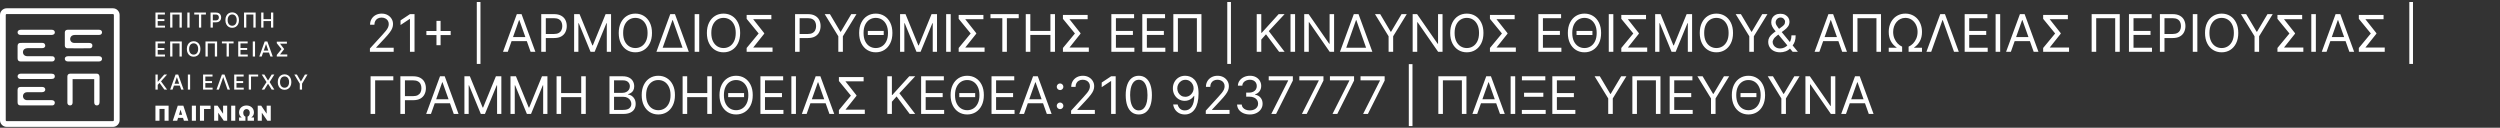 <svg width="724" height="37" viewBox="0 0 724 37" fill="none" xmlns="http://www.w3.org/2000/svg"><rect x="0" y="0" width="724" height="37" fill="#333333" stroke="none"/><path d="M107.129 15V14.041L110.73 10.1C111.153 9.638 111.501 9.237 111.774 8.896C112.048 8.551 112.25 8.228 112.381 7.926C112.516 7.621 112.584 7.301 112.584 6.968C112.584 6.584 112.491 6.252 112.307 5.971C112.126 5.691 111.877 5.474 111.561 5.322C111.245 5.169 110.89 5.093 110.496 5.093C110.077 5.093 109.711 5.18 109.398 5.354C109.089 5.524 108.85 5.764 108.679 6.073C108.512 6.382 108.429 6.744 108.429 7.159H107.172C107.172 6.52 107.319 5.959 107.614 5.476C107.909 4.993 108.31 4.617 108.818 4.347C109.329 4.077 109.903 3.942 110.538 3.942C111.178 3.942 111.744 4.077 112.238 4.347C112.731 4.617 113.118 4.981 113.399 5.439C113.679 5.897 113.82 6.406 113.82 6.968C113.82 7.369 113.747 7.761 113.601 8.145C113.459 8.525 113.211 8.949 112.855 9.418C112.504 9.883 112.016 10.451 111.391 11.122L108.94 13.743V13.828H114.011V15H107.129ZM120.047 4.091V15H118.725V5.476H118.662L115.998 7.245V5.902L118.725 4.091H120.047ZM126.401 13.083V6.051H127.594V13.083H126.401ZM123.482 10.164V8.97H130.513V10.164H123.482ZM139.144 0.576V18.516H138.079V0.576H139.144ZM147.056 15H145.671L149.676 4.091H151.04L155.046 15H153.661L150.401 5.817H150.316L147.056 15ZM147.567 10.739H153.149V11.911H147.567V10.739ZM156.745 15V4.091H160.431C161.287 4.091 161.986 4.246 162.53 4.555C163.077 4.86 163.481 5.274 163.744 5.796C164.007 6.318 164.138 6.9 164.138 7.543C164.138 8.186 164.007 8.77 163.744 9.295C163.485 9.821 163.084 10.24 162.54 10.552C161.997 10.861 161.301 11.016 160.452 11.016H157.81V9.844H160.41C160.996 9.844 161.466 9.743 161.821 9.54C162.176 9.338 162.434 9.065 162.594 8.72C162.757 8.372 162.839 7.98 162.839 7.543C162.839 7.106 162.757 6.715 162.594 6.371C162.434 6.027 162.175 5.757 161.816 5.561C161.457 5.362 160.981 5.263 160.388 5.263H158.066V15H156.745ZM166.266 4.091H167.843L171.55 13.147H171.678L175.386 4.091H176.962V15H175.727V6.712H175.62L172.211 15H171.018L167.609 6.712H167.502V15H166.266V4.091ZM188.816 9.546C188.816 10.696 188.608 11.691 188.192 12.529C187.777 13.367 187.207 14.013 186.483 14.468C185.758 14.922 184.931 15.149 184 15.149C183.07 15.149 182.242 14.922 181.518 14.468C180.794 14.013 180.224 13.367 179.808 12.529C179.393 11.691 179.185 10.696 179.185 9.546C179.185 8.395 179.393 7.401 179.808 6.563C180.224 5.725 180.794 5.078 181.518 4.624C182.242 4.169 183.07 3.942 184 3.942C184.931 3.942 185.758 4.169 186.483 4.624C187.207 5.078 187.777 5.725 188.192 6.563C188.608 7.401 188.816 8.395 188.816 9.546ZM187.537 9.546C187.537 8.601 187.379 7.804 187.063 7.154C186.751 6.504 186.326 6.012 185.79 5.679C185.257 5.345 184.661 5.178 184 5.178C183.34 5.178 182.741 5.345 182.205 5.679C181.672 6.012 181.248 6.504 180.932 7.154C180.62 7.804 180.463 8.601 180.463 9.546C180.463 10.49 180.62 11.287 180.932 11.937C181.248 12.587 181.672 13.079 182.205 13.413C182.741 13.747 183.34 13.914 184 13.914C184.661 13.914 185.257 13.747 185.79 13.413C186.326 13.079 186.751 12.587 187.063 11.937C187.379 11.287 187.537 10.49 187.537 9.546ZM190.099 15L194.105 4.091H195.469L199.474 15H190.099ZM191.91 13.828H197.663L194.829 5.817H194.744L191.91 13.828ZM202.495 4.091V15H201.174V4.091H202.495ZM214.348 9.546C214.348 10.696 214.14 11.691 213.725 12.529C213.309 13.367 212.739 14.013 212.015 14.468C211.29 14.922 210.463 15.149 209.532 15.149C208.602 15.149 207.775 14.922 207.05 14.468C206.326 14.013 205.756 13.367 205.34 12.529C204.925 11.691 204.717 10.696 204.717 9.546C204.717 8.395 204.925 7.401 205.34 6.563C205.756 5.725 206.326 5.078 207.05 4.624C207.775 4.169 208.602 3.942 209.532 3.942C210.463 3.942 211.29 4.169 212.015 4.624C212.739 5.078 213.309 5.725 213.725 6.563C214.14 7.401 214.348 8.395 214.348 9.546ZM213.069 9.546C213.069 8.601 212.911 7.804 212.595 7.154C212.283 6.504 211.858 6.012 211.322 5.679C210.79 5.345 210.193 5.178 209.532 5.178C208.872 5.178 208.274 5.345 207.737 5.679C207.205 6.012 206.78 6.504 206.464 7.154C206.152 7.804 205.996 8.601 205.996 9.546C205.996 10.49 206.152 11.287 206.464 11.937C206.78 12.587 207.205 13.079 207.737 13.413C208.274 13.747 208.872 13.914 209.532 13.914C210.193 13.914 210.79 13.747 211.322 13.413C211.858 13.079 212.283 12.587 212.595 11.937C212.911 11.287 213.069 10.49 213.069 9.546ZM223.728 13.764V15H216.825V13.764H223.728ZM223.387 4.326V5.561H216.569V4.326H223.387ZM221.32 9.61V9.759L217.144 15H216.228V13.892L219.701 9.695L216.228 5.455V4.326H217.144L221.32 9.61ZM230.251 15V4.091H233.937C234.793 4.091 235.492 4.246 236.036 4.555C236.582 4.86 236.987 5.274 237.25 5.796C237.513 6.318 237.644 6.9 237.644 7.543C237.644 8.186 237.513 8.77 237.25 9.295C236.991 9.821 236.589 10.24 236.046 10.552C235.503 10.861 234.807 11.016 233.958 11.016H231.316V9.844H233.915C234.501 9.844 234.972 9.743 235.327 9.54C235.682 9.338 235.94 9.065 236.099 8.72C236.263 8.372 236.344 7.98 236.344 7.543C236.344 7.106 236.263 6.715 236.099 6.371C235.94 6.027 235.68 5.757 235.322 5.561C234.963 5.362 234.487 5.263 233.894 5.263H231.572V15H230.251ZM238.835 4.091H240.347L243.373 9.183H243.501L246.526 4.091H248.039L244.097 10.505V15H242.776V10.505L238.835 4.091ZM255.925 8.96V10.132H251.323V8.96H255.925ZM258.44 9.546C258.44 10.696 258.232 11.691 257.816 12.529C257.401 13.367 256.831 14.013 256.107 14.468C255.382 14.922 254.555 15.149 253.624 15.149C252.694 15.149 251.866 14.922 251.142 14.468C250.418 14.013 249.848 13.367 249.432 12.529C249.017 11.691 248.809 10.696 248.809 9.546C248.809 8.395 249.017 7.401 249.432 6.563C249.848 5.725 250.418 5.078 251.142 4.624C251.866 4.169 252.694 3.942 253.624 3.942C254.555 3.942 255.382 4.169 256.107 4.624C256.831 5.078 257.401 5.725 257.816 6.563C258.232 7.401 258.44 8.395 258.44 9.546ZM257.161 9.546C257.161 8.601 257.003 7.804 256.687 7.154C256.375 6.504 255.95 6.012 255.414 5.679C254.881 5.345 254.285 5.178 253.624 5.178C252.964 5.178 252.365 5.345 251.829 5.679C251.297 6.012 250.872 6.504 250.556 7.154C250.244 7.804 250.087 8.601 250.087 9.546C250.087 10.49 250.244 11.287 250.556 11.937C250.872 12.587 251.297 13.079 251.829 13.413C252.365 13.747 252.964 13.914 253.624 13.914C254.285 13.914 254.881 13.747 255.414 13.413C255.95 13.079 256.375 12.587 256.687 11.937C257.003 11.287 257.161 10.49 257.161 9.546ZM260.661 4.091H262.238L265.945 13.147H266.073L269.78 4.091H271.357V15H270.121V6.712H270.015L266.605 15H265.412L262.003 6.712H261.897V15H260.661V4.091ZM275.327 4.091V15H274.006V4.091H275.327ZM285.134 13.764V15H278.231V13.764H285.134ZM284.794 4.326V5.561H277.975V4.326H284.794ZM282.727 9.61V9.759L278.551 15H277.634V13.892L281.107 9.695L277.634 5.455V4.326H278.551L282.727 9.61ZM286.842 5.263V4.091H295.023V5.263H291.593V15H290.272V5.263H286.842ZM297.062 15V4.091H298.383V8.949H304.2V4.091H305.521V15H304.2V10.121H298.383V15H297.062ZM315.325 13.764V15H308.421V13.764H315.325ZM314.984 4.326V5.561H308.166V4.326H314.984ZM312.917 9.61V9.759L308.741 15H307.825V13.892L311.298 9.695L307.825 5.455V4.326H308.741L312.917 9.61ZM321.847 15V4.091H328.431V5.263H323.168V8.949H328.09V10.121H323.168V13.828H328.516V15H321.847ZM330.812 15V4.091H337.396V5.263H332.133V8.949H337.055V10.121H332.133V13.828H337.481V15H330.812ZM347.938 4.091V15H346.617V5.263H341.119V15H339.798V4.091H347.938ZM356.483 0.576V18.516H355.418V0.576H356.483ZM363.947 15V4.091H365.268V9.503H365.396L370.296 4.091H372.022L367.441 9.013L372.022 15H370.424L366.632 9.929L365.268 11.463V15H363.947ZM375.053 4.091V15H373.732V4.091H375.053ZM386.352 4.091V15H385.074L379.129 6.435H379.023V15H377.702V4.091H378.98L384.946 12.678H385.053V4.091H386.352ZM388.058 15L392.064 4.091H393.428L397.433 15H388.058ZM389.869 13.828H395.622L392.788 5.817H392.703L389.869 13.828ZM398.195 4.091H399.708L402.733 9.183H402.861L405.887 4.091H407.4L403.458 10.505V15H402.137V10.505L398.195 4.091ZM417.759 4.091V15H416.48L410.536 6.435H410.429V15H409.108V4.091H410.387L416.352 12.678H416.459V4.091H417.759ZM429.607 9.546C429.607 10.696 429.399 11.691 428.983 12.529C428.568 13.367 427.998 14.013 427.274 14.468C426.549 14.922 425.722 15.149 424.791 15.149C423.861 15.149 423.033 14.922 422.309 14.468C421.585 14.013 421.015 13.367 420.599 12.529C420.184 11.691 419.976 10.696 419.976 9.546C419.976 8.395 420.184 7.401 420.599 6.563C421.015 5.725 421.585 5.078 422.309 4.624C423.033 4.169 423.861 3.942 424.791 3.942C425.722 3.942 426.549 4.169 427.274 4.624C427.998 5.078 428.568 5.725 428.983 6.563C429.399 7.401 429.607 8.395 429.607 9.546ZM428.328 9.546C428.328 8.601 428.17 7.804 427.854 7.154C427.542 6.504 427.117 6.012 426.581 5.679C426.048 5.345 425.452 5.178 424.791 5.178C424.131 5.178 423.532 5.345 422.996 5.679C422.464 6.012 422.039 6.504 421.723 7.154C421.411 7.804 421.254 8.601 421.254 9.546C421.254 10.49 421.411 11.287 421.723 11.937C422.039 12.587 422.464 13.079 422.996 13.413C423.532 13.747 424.131 13.914 424.791 13.914C425.452 13.914 426.048 13.747 426.581 13.413C427.117 13.079 427.542 12.587 427.854 11.937C428.17 11.287 428.328 10.49 428.328 9.546ZM438.987 13.764V15H432.084V13.764H438.987ZM438.646 4.326V5.561H431.828V4.326H438.646ZM436.579 9.61V9.759L432.403 15H431.487V13.892L434.96 9.695L431.487 5.455V4.326H432.403L436.579 9.61ZM445.509 15V4.091H452.093V5.263H446.831V8.949H451.752V10.121H446.831V13.828H452.179V15H445.509ZM461.165 8.96V10.132H456.562V8.96H461.165ZM463.679 9.546C463.679 10.696 463.471 11.691 463.056 12.529C462.64 13.367 462.07 14.013 461.346 14.468C460.621 14.922 459.794 15.149 458.864 15.149C457.933 15.149 457.106 14.922 456.381 14.468C455.657 14.013 455.087 13.367 454.671 12.529C454.256 11.691 454.048 10.696 454.048 9.546C454.048 8.395 454.256 7.401 454.671 6.563C455.087 5.725 455.657 5.078 456.381 4.624C457.106 4.169 457.933 3.942 458.864 3.942C459.794 3.942 460.621 4.169 461.346 4.624C462.07 5.078 462.64 5.725 463.056 6.563C463.471 7.401 463.679 8.395 463.679 9.546ZM462.4 9.546C462.4 8.601 462.242 7.804 461.926 7.154C461.614 6.504 461.19 6.012 460.653 5.679C460.121 5.345 459.524 5.178 458.864 5.178C458.203 5.178 457.605 5.345 457.068 5.679C456.536 6.012 456.111 6.504 455.795 7.154C455.483 7.804 455.327 8.601 455.327 9.546C455.327 10.49 455.483 11.287 455.795 11.937C456.111 12.587 456.536 13.079 457.068 13.413C457.605 13.747 458.203 13.914 458.864 13.914C459.524 13.914 460.121 13.747 460.653 13.413C461.19 13.079 461.614 12.587 461.926 11.937C462.242 11.287 462.4 10.49 462.4 9.546ZM467.221 4.091V15H465.9V4.091H467.221ZM477.029 13.764V15H470.126V13.764H477.029ZM476.688 4.326V5.561H469.87V4.326H476.688ZM474.621 9.61V9.759L470.445 15H469.529V13.892L473.002 9.695L469.529 5.455V4.326H470.445L474.621 9.61ZM479.333 4.091H480.909L484.617 13.147H484.745L488.452 4.091H490.029V15H488.793V6.712H488.686L485.277 15H484.084L480.675 6.712H480.569V15H479.333V4.091ZM501.882 9.546C501.882 10.696 501.674 11.691 501.259 12.529C500.843 13.367 500.273 14.013 499.549 14.468C498.824 14.922 497.997 15.149 497.067 15.149C496.136 15.149 495.309 14.922 494.584 14.468C493.86 14.013 493.29 13.367 492.875 12.529C492.459 11.691 492.251 10.696 492.251 9.546C492.251 8.395 492.459 7.401 492.875 6.563C493.29 5.725 493.86 5.078 494.584 4.624C495.309 4.169 496.136 3.942 497.067 3.942C497.997 3.942 498.824 4.169 499.549 4.624C500.273 5.078 500.843 5.725 501.259 6.563C501.674 7.401 501.882 8.395 501.882 9.546ZM500.604 9.546C500.604 8.601 500.446 7.804 500.13 7.154C499.817 6.504 499.393 6.012 498.856 5.679C498.324 5.345 497.727 5.178 497.067 5.178C496.406 5.178 495.808 5.345 495.272 5.679C494.739 6.012 494.315 6.504 493.998 7.154C493.686 7.804 493.53 8.601 493.53 9.546C493.53 10.49 493.686 11.287 493.998 11.937C494.315 12.587 494.739 13.079 495.272 13.413C495.808 13.747 496.406 13.914 497.067 13.914C497.727 13.914 498.324 13.747 498.856 13.413C499.393 13.079 499.817 12.587 500.13 11.937C500.446 11.287 500.604 10.49 500.604 9.546ZM502.653 4.091H504.166L507.191 9.183H507.319L510.345 4.091H511.858L507.916 10.505V15H506.595V10.505L502.653 4.091ZM515.548 15.149C514.83 15.149 514.212 15.018 513.694 14.755C513.176 14.492 512.776 14.132 512.495 13.674C512.215 13.216 512.075 12.692 512.075 12.102C512.075 11.648 512.171 11.245 512.362 10.893C512.558 10.538 512.826 10.21 513.167 9.908C513.511 9.603 513.907 9.297 514.354 8.992L515.931 7.82C516.24 7.617 516.487 7.401 516.672 7.17C516.86 6.939 516.954 6.637 516.954 6.264C516.954 5.987 516.831 5.719 516.586 5.46C516.345 5.201 516.027 5.071 515.633 5.071C515.356 5.071 515.111 5.142 514.898 5.284C514.688 5.423 514.523 5.6 514.402 5.817C514.285 6.03 514.227 6.25 514.227 6.478C514.227 6.733 514.296 6.992 514.434 7.255C514.576 7.514 514.756 7.781 514.972 8.054C515.193 8.324 515.42 8.601 515.654 8.885L520.661 15H519.149L515.015 10.014C514.631 9.553 514.283 9.134 513.971 8.757C513.658 8.381 513.41 8.01 513.225 7.644C513.041 7.278 512.948 6.882 512.948 6.456C512.948 5.966 513.057 5.536 513.273 5.167C513.493 4.794 513.801 4.505 514.195 4.299C514.592 4.089 515.058 3.985 515.59 3.985C516.137 3.985 516.608 4.091 517.002 4.304C517.396 4.514 517.7 4.793 517.913 5.141C518.126 5.485 518.232 5.86 518.232 6.264C518.232 6.786 518.103 7.239 517.843 7.623C517.584 8.006 517.231 8.363 516.783 8.693L514.61 10.313C514.12 10.675 513.788 11.027 513.614 11.367C513.44 11.708 513.353 11.953 513.353 12.102C513.353 12.443 513.442 12.761 513.619 13.056C513.797 13.351 514.047 13.589 514.37 13.77C514.694 13.951 515.072 14.041 515.505 14.041C515.917 14.041 516.318 13.954 516.709 13.78C517.1 13.603 517.453 13.347 517.769 13.013C518.089 12.68 518.341 12.278 518.525 11.809C518.714 11.341 518.808 10.813 518.808 10.227H520.022C520.022 10.952 519.939 11.543 519.772 12.001C519.605 12.459 519.417 12.818 519.207 13.077C518.998 13.336 518.829 13.53 518.701 13.658C518.658 13.711 518.619 13.764 518.584 13.818C518.548 13.871 518.509 13.924 518.467 13.977C518.115 14.372 517.671 14.666 517.135 14.862C516.599 15.053 516.07 15.149 515.548 15.149ZM526.89 15H525.505L529.51 4.091H530.874L534.88 15H533.495L530.235 5.817H530.15L526.89 15ZM527.401 10.739H532.983V11.911H527.401V10.739ZM544.739 4.091V15H543.418V5.263H537.921V15H536.6V4.091H544.739ZM546.978 15V13.828H549.258V13.743C548.555 13.285 547.999 12.68 547.59 11.927C547.182 11.174 546.978 10.281 546.978 9.247C546.978 8.47 547.095 7.758 547.329 7.111C547.567 6.462 547.901 5.9 548.331 5.428C548.761 4.956 549.268 4.59 549.854 4.331C550.444 4.072 551.09 3.942 551.793 3.942C552.496 3.942 553.141 4.072 553.727 4.331C554.316 4.59 554.826 4.956 555.256 5.428C555.685 5.9 556.017 6.462 556.252 7.111C556.49 7.758 556.609 8.47 556.609 9.247C556.609 10.281 556.404 11.174 555.996 11.927C555.588 12.68 555.032 13.285 554.329 13.743V13.828H556.609V15H552.731V13.509C553.199 13.31 553.631 13.006 554.025 12.598C554.419 12.186 554.735 11.696 554.973 11.128C555.211 10.556 555.33 9.929 555.33 9.247C555.33 8.487 555.179 7.8 554.877 7.186C554.576 6.572 554.158 6.083 553.626 5.721C553.093 5.359 552.482 5.178 551.793 5.178C551.278 5.178 550.804 5.283 550.371 5.492C549.938 5.698 549.563 5.987 549.247 6.36C548.935 6.73 548.691 7.161 548.517 7.655C548.343 8.145 548.256 8.676 548.256 9.247C548.256 9.929 548.375 10.556 548.613 11.128C548.851 11.696 549.167 12.186 549.561 12.598C549.956 13.006 550.387 13.31 550.856 13.509V15H546.978ZM559.277 15H557.892L561.898 4.091H563.262L567.267 15H565.882L562.622 5.817H562.537L559.277 15ZM568.967 15V4.091H575.55V5.263H570.288V8.949H575.209V10.121H570.288V13.828H575.636V15H568.967ZM579.252 4.091V15H577.931V4.091H579.252ZM582.349 15H580.964L584.969 4.091H586.333L590.339 15H588.954L585.694 5.817H585.608L582.349 15ZM582.86 10.739H588.442V11.911H582.86V10.739ZM599.197 13.764V15H592.294V13.764H599.197ZM598.856 4.326V5.561H592.038V4.326H598.856ZM596.789 9.61V9.759L592.613 15H591.697V13.892L595.17 9.695L591.697 5.455V4.326H592.613L596.789 9.61ZM613.88 4.091V15H612.559V5.263H607.062V15H605.741V4.091H613.88ZM616.545 15V4.091H623.128V5.263H617.866V8.949H622.788V10.121H617.866V13.828H623.214V15H616.545ZM625.509 15V4.091H629.196C630.051 4.091 630.751 4.246 631.294 4.555C631.841 4.86 632.246 5.274 632.509 5.796C632.772 6.318 632.903 6.9 632.903 7.543C632.903 8.186 632.772 8.77 632.509 9.295C632.25 9.821 631.848 10.24 631.305 10.552C630.762 10.861 630.066 11.016 629.217 11.016H626.575V9.844H629.174C629.76 9.844 630.231 9.743 630.586 9.54C630.941 9.338 631.198 9.065 631.358 8.72C631.522 8.372 631.603 7.98 631.603 7.543C631.603 7.106 631.522 6.715 631.358 6.371C631.198 6.027 630.939 5.757 630.581 5.561C630.222 5.362 629.746 5.263 629.153 5.263H626.831V15H625.509ZM636.352 4.091V15H635.031V4.091H636.352ZM648.205 9.546C648.205 10.696 647.998 11.691 647.582 12.529C647.167 13.367 646.597 14.013 645.872 14.468C645.148 14.922 644.32 15.149 643.39 15.149C642.46 15.149 641.632 14.922 640.908 14.468C640.183 14.013 639.613 13.367 639.198 12.529C638.782 11.691 638.575 10.696 638.575 9.546C638.575 8.395 638.782 7.401 639.198 6.563C639.613 5.725 640.183 5.078 640.908 4.624C641.632 4.169 642.46 3.942 643.39 3.942C644.32 3.942 645.148 4.169 645.872 4.624C646.597 5.078 647.167 5.725 647.582 6.563C647.998 7.401 648.205 8.395 648.205 9.546ZM646.927 9.546C646.927 8.601 646.769 7.804 646.453 7.154C646.14 6.504 645.716 6.012 645.18 5.679C644.647 5.345 644.05 5.178 643.39 5.178C642.729 5.178 642.131 5.345 641.595 5.679C641.062 6.012 640.638 6.504 640.322 7.154C640.009 7.804 639.853 8.601 639.853 9.546C639.853 10.49 640.009 11.287 640.322 11.937C640.638 12.587 641.062 13.079 641.595 13.413C642.131 13.747 642.729 13.914 643.39 13.914C644.05 13.914 644.647 13.747 645.18 13.413C645.716 13.079 646.14 12.587 646.453 11.937C646.769 11.287 646.927 10.49 646.927 9.546ZM648.976 4.091H650.489L653.515 9.183H653.642L656.668 4.091H658.181L654.239 10.505V15H652.918V10.505L648.976 4.091ZM667.048 13.764V15H660.145V13.764H667.048ZM666.708 4.326V5.561H659.889V4.326H666.708ZM664.641 9.61V9.759L660.465 15H659.548V13.892L663.021 9.695L659.548 5.455V4.326H660.465L664.641 9.61ZM670.673 4.091V15H669.352V4.091H670.673ZM673.769 15H672.384L676.39 4.091H677.754L681.759 15H680.375L677.115 5.817H677.029L673.769 15ZM674.281 10.739H679.863V11.911H674.281V10.739ZM690.618 13.764V15H683.714V13.764H690.618ZM690.277 4.326V5.561H683.459V4.326H690.277ZM688.21 9.61V9.759L684.034 15H683.118V13.892L686.591 9.695L683.118 5.455V4.326H684.034L688.21 9.61ZM698.802 0.576V18.516H697.737V0.576H698.802ZM113.905 22.091V23.263H108.642V33H107.321V22.091H113.905ZM115.949 33V22.091H119.635C120.491 22.091 121.19 22.246 121.734 22.555C122.281 22.86 122.685 23.274 122.948 23.796C123.211 24.318 123.342 24.9 123.342 25.543C123.342 26.186 123.211 26.77 122.948 27.295C122.689 27.821 122.288 28.24 121.744 28.552C121.201 28.861 120.505 29.016 119.656 29.016H117.014V27.844H119.614C120.2 27.844 120.67 27.743 121.025 27.54C121.38 27.338 121.638 27.064 121.798 26.72C121.961 26.372 122.043 25.98 122.043 25.543C122.043 25.106 121.961 24.715 121.798 24.371C121.638 24.026 121.379 23.757 121.02 23.561C120.661 23.363 120.185 23.263 119.592 23.263H117.27V33H115.949ZM124.805 33H123.42L127.425 22.091H128.789L132.795 33H131.41L128.15 23.817H128.065L124.805 33ZM125.316 28.739H130.898V29.911H125.316V28.739ZM134.494 22.091H136.071L139.778 31.147H139.906L143.613 22.091H145.19V33H143.954V24.712H143.848L140.438 33H139.245L135.836 24.712H135.73V33H134.494V22.091ZM147.839 22.091H149.415L153.123 31.147H153.251L156.958 22.091H158.535V33H157.299V24.712H157.192L153.783 33H152.59L149.181 24.712H149.074V33H147.839V22.091ZM161.183 33V22.091H162.504V26.949H168.321V22.091H169.642V33H168.321V28.121H162.504V33H161.183ZM176.506 33V22.091H180.32C181.079 22.091 181.706 22.223 182.2 22.485C182.693 22.745 183.061 23.094 183.302 23.535C183.544 23.971 183.665 24.456 183.665 24.989C183.665 25.458 183.581 25.845 183.414 26.15C183.251 26.456 183.034 26.697 182.764 26.875C182.498 27.052 182.209 27.183 181.896 27.269V27.375C182.23 27.397 182.566 27.514 182.903 27.727C183.24 27.94 183.523 28.245 183.75 28.643C183.977 29.041 184.091 29.527 184.091 30.102C184.091 30.649 183.967 31.141 183.718 31.578C183.469 32.015 183.077 32.361 182.541 32.617C182.005 32.872 181.307 33 180.447 33H176.506ZM177.827 31.828H180.447C181.31 31.828 181.923 31.662 182.285 31.328C182.651 30.99 182.834 30.582 182.834 30.102C182.834 29.733 182.74 29.392 182.551 29.08C182.363 28.764 182.095 28.512 181.747 28.323C181.399 28.132 180.987 28.036 180.511 28.036H177.827V31.828ZM177.827 26.885H180.277C180.675 26.885 181.033 26.807 181.353 26.651C181.676 26.495 181.932 26.274 182.12 25.99C182.312 25.706 182.408 25.372 182.408 24.989C182.408 24.509 182.241 24.103 181.907 23.769C181.573 23.432 181.044 23.263 180.32 23.263H177.827V26.885ZM195.466 27.546C195.466 28.696 195.258 29.691 194.843 30.529C194.427 31.367 193.857 32.013 193.133 32.468C192.408 32.922 191.581 33.149 190.651 33.149C189.72 33.149 188.893 32.922 188.168 32.468C187.444 32.013 186.874 31.367 186.459 30.529C186.043 29.691 185.835 28.696 185.835 27.546C185.835 26.395 186.043 25.401 186.459 24.563C186.874 23.725 187.444 23.078 188.168 22.624C188.893 22.169 189.72 21.942 190.651 21.942C191.581 21.942 192.408 22.169 193.133 22.624C193.857 23.078 194.427 23.725 194.843 24.563C195.258 25.401 195.466 26.395 195.466 27.546ZM194.188 27.546C194.188 26.601 194.03 25.804 193.714 25.154C193.401 24.504 192.977 24.012 192.44 23.678C191.908 23.345 191.311 23.178 190.651 23.178C189.99 23.178 189.392 23.345 188.856 23.678C188.323 24.012 187.899 24.504 187.582 25.154C187.27 25.804 187.114 26.601 187.114 27.546C187.114 28.49 187.27 29.288 187.582 29.937C187.899 30.587 188.323 31.079 188.856 31.413C189.392 31.747 189.99 31.914 190.651 31.914C191.311 31.914 191.908 31.747 192.44 31.413C192.977 31.079 193.401 30.587 193.714 29.937C194.03 29.288 194.188 28.49 194.188 27.546ZM197.687 33V22.091H199.008V26.949H204.825V22.091H206.146V33H204.825V28.121H199.008V33H197.687ZM215.481 26.96V28.132H210.879V26.96H215.481ZM217.995 27.546C217.995 28.696 217.788 29.691 217.372 30.529C216.957 31.367 216.387 32.013 215.662 32.468C214.938 32.922 214.11 33.149 213.18 33.149C212.25 33.149 211.422 32.922 210.698 32.468C209.973 32.013 209.403 31.367 208.988 30.529C208.572 29.691 208.365 28.696 208.365 27.546C208.365 26.395 208.572 25.401 208.988 24.563C209.403 23.725 209.973 23.078 210.698 22.624C211.422 22.169 212.25 21.942 213.18 21.942C214.11 21.942 214.938 22.169 215.662 22.624C216.387 23.078 216.957 23.725 217.372 24.563C217.788 25.401 217.995 26.395 217.995 27.546ZM216.717 27.546C216.717 26.601 216.559 25.804 216.243 25.154C215.93 24.504 215.506 24.012 214.97 23.678C214.437 23.345 213.84 23.178 213.18 23.178C212.519 23.178 211.921 23.345 211.385 23.678C210.852 24.012 210.428 24.504 210.112 25.154C209.799 25.804 209.643 26.601 209.643 27.546C209.643 28.49 209.799 29.288 210.112 29.937C210.428 30.587 210.852 31.079 211.385 31.413C211.921 31.747 212.519 31.914 213.18 31.914C213.84 31.914 214.437 31.747 214.97 31.413C215.506 31.079 215.93 30.587 216.243 29.937C216.559 29.288 216.717 28.49 216.717 27.546ZM220.217 33V22.091H226.8V23.263H221.538V26.949H226.459V28.121H221.538V31.828H226.886V33H220.217ZM230.502 22.091V33H229.181V22.091H230.502ZM233.599 33H232.214L236.219 22.091H237.583L241.589 33H240.204L236.944 23.817H236.858L233.599 33ZM234.11 28.739H239.692V29.911H234.11V28.739ZM250.447 31.764V33H243.544V31.764H250.447ZM250.106 22.326V23.561H243.288V22.326H250.106ZM248.039 27.61V27.759L243.863 33H242.947V31.892L246.42 27.695L242.947 23.455V22.326H243.863L248.039 27.61ZM256.969 33V22.091H258.29V27.503H258.418L263.319 22.091H265.045L260.464 27.013L265.045 33H263.447L259.654 27.929L258.29 29.463V33H256.969ZM266.755 33V22.091H273.338V23.263H268.076V26.949H272.998V28.121H268.076V31.828H273.424V33H266.755ZM282.41 26.96V28.132H277.808V26.96H282.41ZM284.924 27.546C284.924 28.696 284.716 29.691 284.301 30.529C283.885 31.367 283.315 32.013 282.591 32.468C281.866 32.922 281.039 33.149 280.109 33.149C279.178 33.149 278.351 32.922 277.626 32.468C276.902 32.013 276.332 31.367 275.917 30.529C275.501 29.691 275.293 28.696 275.293 27.546C275.293 26.395 275.501 25.401 275.917 24.563C276.332 23.725 276.902 23.078 277.626 22.624C278.351 22.169 279.178 21.942 280.109 21.942C281.039 21.942 281.866 22.169 282.591 22.624C283.315 23.078 283.885 23.725 284.301 24.563C284.716 25.401 284.924 26.395 284.924 27.546ZM283.646 27.546C283.646 26.601 283.488 25.804 283.172 25.154C282.859 24.504 282.435 24.012 281.898 23.678C281.366 23.345 280.769 23.178 280.109 23.178C279.448 23.178 278.85 23.345 278.314 23.678C277.781 24.012 277.357 24.504 277.04 25.154C276.728 25.804 276.572 26.601 276.572 27.546C276.572 28.49 276.728 29.288 277.04 29.937C277.357 30.587 277.781 31.079 278.314 31.413C278.85 31.747 279.448 31.914 280.109 31.914C280.769 31.914 281.366 31.747 281.898 31.413C282.435 31.079 282.859 30.587 283.172 29.937C283.488 29.288 283.646 28.49 283.646 27.546ZM287.145 33V22.091H293.729V23.263H288.466V26.949H293.388V28.121H288.466V31.828H293.814V33H287.145ZM296.558 33H295.173L299.178 22.091H300.542L304.548 33H303.163L299.903 23.817H299.817L296.558 33ZM297.069 28.739H302.651V29.911H297.069V28.739ZM306.993 31.605C306.73 31.605 306.504 31.511 306.316 31.322C306.128 31.134 306.034 30.909 306.034 30.646C306.034 30.383 306.128 30.158 306.316 29.969C306.504 29.781 306.73 29.687 306.993 29.687C307.255 29.687 307.481 29.781 307.669 29.969C307.857 30.158 307.951 30.383 307.951 30.646C307.951 30.82 307.907 30.98 307.818 31.125C307.733 31.271 307.618 31.388 307.472 31.477C307.33 31.562 307.17 31.605 306.993 31.605ZM306.993 26.086C306.73 26.086 306.504 25.992 306.316 25.804C306.128 25.616 306.034 25.39 306.034 25.127C306.034 24.865 306.128 24.639 306.316 24.451C306.504 24.263 306.73 24.169 306.993 24.169C307.255 24.169 307.481 24.263 307.669 24.451C307.857 24.639 307.951 24.865 307.951 25.127C307.951 25.301 307.907 25.461 307.818 25.607C307.733 25.752 307.618 25.87 307.472 25.958C307.33 26.044 307.17 26.086 306.993 26.086ZM310.186 33V32.041L313.787 28.1C314.209 27.638 314.557 27.237 314.831 26.896C315.104 26.551 315.307 26.228 315.438 25.926C315.573 25.621 315.64 25.301 315.64 24.968C315.64 24.584 315.548 24.252 315.363 23.971C315.182 23.691 314.934 23.474 314.618 23.322C314.302 23.169 313.947 23.093 313.552 23.093C313.133 23.093 312.768 23.18 312.455 23.354C312.146 23.524 311.906 23.764 311.736 24.073C311.569 24.382 311.486 24.744 311.486 25.159H310.229C310.229 24.52 310.376 23.959 310.671 23.476C310.965 22.993 311.367 22.617 311.874 22.347C312.386 22.077 312.959 21.942 313.595 21.942C314.234 21.942 314.801 22.077 315.294 22.347C315.788 22.617 316.175 22.981 316.455 23.439C316.736 23.897 316.876 24.407 316.876 24.968C316.876 25.369 316.803 25.761 316.658 26.145C316.516 26.525 316.267 26.949 315.912 27.418C315.561 27.883 315.072 28.451 314.447 29.122L311.997 31.743V31.828H317.068V33H310.186ZM323.103 22.091V33H321.782V23.476H321.718L319.055 25.245V23.902L321.782 22.091H323.103ZM329.799 33.149C328.996 33.149 328.313 32.931 327.748 32.494C327.183 32.054 326.752 31.416 326.454 30.582C326.155 29.744 326.006 28.732 326.006 27.546C326.006 26.367 326.155 25.36 326.454 24.526C326.756 23.687 327.189 23.048 327.753 22.608C328.322 22.164 329.003 21.942 329.799 21.942C330.594 21.942 331.274 22.164 331.839 22.608C332.407 23.048 332.84 23.687 333.139 24.526C333.441 25.36 333.591 26.367 333.591 27.546C333.591 28.732 333.442 29.744 333.144 30.582C332.846 31.416 332.414 32.054 331.85 32.494C331.285 32.931 330.601 33.149 329.799 33.149ZM329.799 31.977C330.594 31.977 331.212 31.594 331.653 30.827C332.093 30.06 332.313 28.966 332.313 27.546C332.313 26.601 332.212 25.797 332.009 25.133C331.811 24.469 331.523 23.963 331.146 23.615C330.774 23.267 330.324 23.093 329.799 23.093C329.01 23.093 328.394 23.481 327.95 24.259C327.507 25.033 327.285 26.129 327.285 27.546C327.285 28.49 327.384 29.293 327.583 29.953C327.782 30.614 328.068 31.116 328.441 31.461C328.817 31.805 329.27 31.977 329.799 31.977ZM343.307 21.942C343.755 21.946 344.202 22.031 344.65 22.198C345.097 22.365 345.506 22.642 345.875 23.029C346.244 23.412 346.541 23.936 346.764 24.6C346.988 25.264 347.1 26.097 347.1 27.098C347.1 28.068 347.008 28.929 346.823 29.682C346.642 30.431 346.379 31.063 346.035 31.578C345.694 32.093 345.278 32.484 344.788 32.75C344.302 33.016 343.751 33.149 343.137 33.149C342.526 33.149 341.981 33.029 341.502 32.787C341.026 32.542 340.635 32.203 340.33 31.77C340.028 31.333 339.834 30.827 339.749 30.252H341.049C341.166 30.752 341.399 31.166 341.747 31.493C342.098 31.816 342.562 31.977 343.137 31.977C343.979 31.977 344.643 31.61 345.129 30.875C345.619 30.14 345.864 29.101 345.864 27.759H345.779C345.58 28.057 345.344 28.314 345.07 28.531C344.797 28.748 344.493 28.915 344.16 29.032C343.826 29.149 343.471 29.208 343.094 29.208C342.469 29.208 341.896 29.053 341.374 28.744C340.855 28.432 340.44 28.004 340.127 27.46C339.818 26.914 339.664 26.289 339.664 25.585C339.664 24.918 339.813 24.307 340.111 23.753C340.413 23.196 340.836 22.752 341.379 22.421C341.926 22.091 342.569 21.931 343.307 21.942ZM343.307 23.114C342.86 23.114 342.457 23.226 342.098 23.45C341.743 23.67 341.461 23.968 341.251 24.344C341.045 24.717 340.942 25.131 340.942 25.585C340.942 26.04 341.042 26.454 341.241 26.827C341.443 27.196 341.718 27.491 342.066 27.711C342.418 27.927 342.817 28.036 343.265 28.036C343.602 28.036 343.916 27.97 344.208 27.839C344.499 27.704 344.753 27.521 344.969 27.29C345.189 27.056 345.362 26.791 345.486 26.496C345.61 26.198 345.672 25.887 345.672 25.564C345.672 25.138 345.569 24.738 345.363 24.366C345.161 23.993 344.881 23.691 344.522 23.46C344.167 23.229 343.762 23.114 343.307 23.114ZM349.195 33V32.041L352.796 28.1C353.218 27.638 353.566 27.237 353.84 26.896C354.113 26.551 354.315 26.228 354.447 25.926C354.582 25.621 354.649 25.301 354.649 24.968C354.649 24.584 354.557 24.252 354.372 23.971C354.191 23.691 353.943 23.474 353.627 23.322C353.31 23.169 352.955 23.093 352.561 23.093C352.142 23.093 351.776 23.18 351.464 23.354C351.155 23.524 350.915 23.764 350.745 24.073C350.578 24.382 350.494 24.744 350.494 25.159H349.237C349.237 24.52 349.385 23.959 349.679 23.476C349.974 22.993 350.375 22.617 350.883 22.347C351.395 22.077 351.968 21.942 352.604 21.942C353.243 21.942 353.809 22.077 354.303 22.347C354.797 22.617 355.184 22.981 355.464 23.439C355.745 23.897 355.885 24.407 355.885 24.968C355.885 25.369 355.812 25.761 355.667 26.145C355.525 26.525 355.276 26.949 354.921 27.418C354.569 27.883 354.081 28.451 353.456 29.122L351.006 31.743V31.828H356.077V33H349.195ZM361.963 33.149C361.26 33.149 360.633 33.029 360.082 32.787C359.536 32.546 359.101 32.21 358.777 31.78C358.458 31.347 358.284 30.845 358.255 30.273H359.598C359.626 30.625 359.747 30.928 359.96 31.184C360.173 31.436 360.452 31.631 360.796 31.77C361.141 31.908 361.522 31.977 361.941 31.977C362.41 31.977 362.826 31.896 363.188 31.733C363.55 31.569 363.834 31.342 364.04 31.051C364.246 30.759 364.349 30.422 364.349 30.039C364.349 29.637 364.25 29.284 364.051 28.979C363.852 28.67 363.561 28.428 363.177 28.254C362.794 28.08 362.325 27.993 361.771 27.993H360.897V26.821H361.771C362.204 26.821 362.584 26.743 362.911 26.587C363.241 26.431 363.499 26.21 363.683 25.926C363.872 25.642 363.966 25.308 363.966 24.925C363.966 24.556 363.884 24.234 363.721 23.961C363.557 23.687 363.326 23.474 363.028 23.322C362.733 23.169 362.385 23.093 361.984 23.093C361.608 23.093 361.253 23.162 360.919 23.3C360.589 23.435 360.319 23.632 360.109 23.892C359.9 24.147 359.786 24.456 359.768 24.818H358.49C358.511 24.247 358.683 23.746 359.006 23.316C359.33 22.883 359.752 22.546 360.274 22.304C360.8 22.063 361.377 21.942 362.005 21.942C362.68 21.942 363.259 22.079 363.742 22.352C364.225 22.622 364.596 22.979 364.855 23.423C365.114 23.867 365.244 24.346 365.244 24.861C365.244 25.475 365.082 25.999 364.759 26.432C364.44 26.866 364.005 27.166 363.454 27.333V27.418C364.143 27.532 364.681 27.825 365.068 28.297C365.455 28.765 365.649 29.346 365.649 30.039C365.649 30.632 365.487 31.164 365.164 31.637C364.845 32.105 364.408 32.475 363.854 32.745C363.3 33.014 362.669 33.149 361.963 33.149ZM368.168 33L373.048 23.348V23.263H367.423V22.091H374.411V23.327L369.553 33H368.168ZM377.031 33L381.91 23.348V23.263H376.285V22.091H383.274V23.327L378.416 33H377.031ZM385.893 33L390.772 23.348V23.263H385.147V22.091H392.136V23.327L387.278 33H385.893ZM394.755 33L399.635 23.348V23.263H394.01V22.091H400.998V23.327L396.14 33H394.755ZM409.056 18.576V36.516H407.991V18.576H409.056ZM424.681 22.091V33H423.36V23.263H417.863V33H416.542V22.091H424.681ZM427.793 33H426.408L430.414 22.091H431.777L435.783 33H434.398L431.138 23.817H431.053L427.793 33ZM428.304 28.739H433.887V29.911H428.304V28.739ZM438.803 22.091V33H437.482V22.091H438.803ZM440.727 33V31.828H447.631V33H440.727ZM441.367 28.036V26.864H446.949V28.036H441.367ZM440.749 23.263V22.091H447.524V23.263H440.749ZM449.552 33V22.091H456.136V23.263H450.873V26.949H455.795V28.121H450.873V31.828H456.222V33H449.552ZM461.799 22.091H463.311L466.337 27.183H466.465L469.49 22.091H471.003L467.061 28.505V33H465.74V28.505L461.799 22.091ZM480.872 22.091V33H479.551V23.263H474.054V33H472.733V22.091H480.872ZM483.537 33V22.091H490.121V23.263H484.858V26.949H489.78V28.121H484.858V31.828H490.206V33H483.537ZM491.564 22.091H493.077L496.103 27.183H496.23L499.256 22.091H500.769L496.827 28.505V33H495.506V28.505L491.564 22.091ZM508.655 26.96V28.132H504.053V26.96H508.655ZM511.169 27.546C511.169 28.696 510.961 29.691 510.546 30.529C510.13 31.367 509.56 32.013 508.836 32.468C508.112 32.922 507.284 33.149 506.354 33.149C505.423 33.149 504.596 32.922 503.872 32.468C503.147 32.013 502.577 31.367 502.162 30.529C501.746 29.691 501.538 28.696 501.538 27.546C501.538 26.395 501.746 25.401 502.162 24.563C502.577 23.725 503.147 23.078 503.872 22.624C504.596 22.169 505.423 21.942 506.354 21.942C507.284 21.942 508.112 22.169 508.836 22.624C509.56 23.078 510.13 23.725 510.546 24.563C510.961 25.401 511.169 26.395 511.169 27.546ZM509.891 27.546C509.891 26.601 509.733 25.804 509.417 25.154C509.104 24.504 508.68 24.012 508.144 23.678C507.611 23.345 507.014 23.178 506.354 23.178C505.693 23.178 505.095 23.345 504.559 23.678C504.026 24.012 503.602 24.504 503.286 25.154C502.973 25.804 502.817 26.601 502.817 27.546C502.817 28.49 502.973 29.288 503.286 29.937C503.602 30.587 504.026 31.079 504.559 31.413C505.095 31.747 505.693 31.914 506.354 31.914C507.014 31.914 507.611 31.747 508.144 31.413C508.68 31.079 509.104 30.587 509.417 29.937C509.733 29.288 509.891 28.49 509.891 27.546ZM511.94 22.091H513.453L516.479 27.183H516.606L519.632 22.091H521.145L517.203 28.505V33H515.882V28.505L511.94 22.091ZM531.504 22.091V33H530.225L524.281 24.435H524.174V33H522.853V22.091H524.132L530.098 30.678H530.204V22.091H531.504ZM534.595 33H533.21L537.215 22.091H538.579L542.585 33H541.2L537.94 23.817H537.855L534.595 33ZM535.106 28.739H540.688V29.911H535.106V28.739Z" fill="white"/><path d="M45.019 8V3.636H47.754V4.203H45.677V5.533H47.611V6.097H45.677V7.433H47.78V8H45.019ZM52.645 3.636V8H51.989V4.199H49.935V8H49.278V3.636H52.645ZM54.91 3.636V8H54.252V3.636H54.91ZM56.254 4.203V3.636H59.631V4.203H58.269V8H57.613V4.203H56.254ZM60.977 8V3.636H62.532C62.872 3.636 63.153 3.698 63.376 3.822C63.599 3.945 63.766 4.114 63.877 4.329C63.988 4.542 64.043 4.782 64.043 5.049C64.043 5.317 63.987 5.559 63.875 5.773C63.764 5.987 63.596 6.156 63.372 6.281C63.149 6.404 62.868 6.466 62.53 6.466H61.461V5.908H62.471C62.685 5.908 62.859 5.871 62.993 5.797C63.126 5.722 63.224 5.619 63.287 5.49C63.349 5.361 63.38 5.214 63.38 5.049C63.38 4.884 63.349 4.738 63.287 4.61C63.224 4.482 63.126 4.382 62.991 4.31C62.857 4.237 62.681 4.201 62.462 4.201H61.635V8H60.977ZM69.205 5.818C69.205 6.284 69.12 6.685 68.95 7.02C68.779 7.354 68.546 7.611 68.249 7.791C67.953 7.97 67.617 8.06 67.241 8.06C66.863 8.06 66.526 7.97 66.229 7.791C65.933 7.611 65.701 7.353 65.53 7.018C65.36 6.683 65.274 6.283 65.274 5.818C65.274 5.352 65.36 4.952 65.53 4.619C65.701 4.283 65.933 4.026 66.229 3.847C66.526 3.667 66.863 3.577 67.241 3.577C67.617 3.577 67.953 3.667 68.249 3.847C68.546 4.026 68.779 4.283 68.95 4.619C69.12 4.952 69.205 5.352 69.205 5.818ZM68.553 5.818C68.553 5.463 68.496 5.164 68.381 4.921C68.267 4.677 68.111 4.492 67.912 4.367C67.715 4.241 67.491 4.178 67.241 4.178C66.99 4.178 66.765 4.241 66.568 4.367C66.37 4.492 66.214 4.677 66.099 4.921C65.985 5.164 65.928 5.463 65.928 5.818C65.928 6.173 65.985 6.473 66.099 6.717C66.214 6.96 66.37 7.145 66.568 7.271C66.765 7.396 66.99 7.459 67.241 7.459C67.491 7.459 67.715 7.396 67.912 7.271C68.111 7.145 68.267 6.96 68.381 6.717C68.496 6.473 68.553 6.173 68.553 5.818ZM74.037 3.636V8H73.381V4.199H71.327V8H70.671V3.636H74.037ZM75.644 8V3.636H76.303V5.533H78.478V3.636H79.139V8H78.478V6.097H76.303V8H75.644Z" fill="white"/><path d="M45.019 16.362V11.999H47.754V12.566H45.677V13.895H47.611V14.46H45.677V15.796H47.78V16.362H45.019ZM52.645 11.999V16.362H51.989V12.561H49.935V16.362H49.278V11.999H52.645ZM58.042 14.181C58.042 14.646 57.957 15.047 57.786 15.382C57.616 15.716 57.382 15.973 57.086 16.154C56.79 16.333 56.454 16.422 56.078 16.422C55.7 16.422 55.362 16.333 55.066 16.154C54.77 15.973 54.537 15.715 54.367 15.38C54.196 15.045 54.111 14.645 54.111 14.181C54.111 13.715 54.196 13.315 54.367 12.981C54.537 12.646 54.77 12.389 55.066 12.21C55.362 12.029 55.7 11.939 56.078 11.939C56.454 11.939 56.79 12.029 57.086 12.21C57.382 12.389 57.616 12.646 57.786 12.981C57.957 13.315 58.042 13.715 58.042 14.181ZM57.39 14.181C57.39 13.825 57.333 13.527 57.218 13.284C57.104 13.039 56.948 12.855 56.749 12.73C56.551 12.603 56.328 12.54 56.078 12.54C55.826 12.54 55.602 12.603 55.404 12.73C55.207 12.855 55.051 13.039 54.936 13.284C54.822 13.527 54.765 13.825 54.765 14.181C54.765 14.536 54.822 14.835 54.936 15.08C55.051 15.323 55.207 15.507 55.404 15.634C55.602 15.759 55.826 15.821 56.078 15.821C56.328 15.821 56.551 15.759 56.749 15.634C56.948 15.507 57.104 15.323 57.218 15.08C57.333 14.835 57.39 14.536 57.39 14.181ZM62.874 11.999V16.362H62.218V12.561H60.164V16.362H59.508V11.999H62.874ZM64.266 12.566V11.999H67.643V12.566H66.281V16.362H65.625V12.566H64.266ZM68.989 16.362V11.999H71.725V12.566H69.647V13.895H71.582V14.46H69.647V15.796H71.751V16.362H68.989ZM73.863 11.999V16.362H73.204V11.999H73.863ZM75.79 16.362H75.091L76.662 11.999H77.422L78.993 16.362H78.294L77.06 12.791H77.026L75.79 16.362ZM75.907 14.654H78.174V15.208H75.907V14.654ZM83.197 15.779V16.362H80.434V15.779H83.197ZM83.084 12.067V12.651H80.397V12.067H83.084ZM82.281 14.193V14.247L80.647 16.362H80.157V15.917L81.522 14.223L80.157 12.519V12.067H80.647L82.281 14.193Z" fill="white"/><path d="M45.019 25.951V21.587H45.677V23.671H45.73L47.56 21.587H48.389L46.629 23.552L48.396 25.951H47.603L46.193 24.001L45.677 24.594V25.951H45.019ZM49.971 25.951H49.273L50.843 21.587H51.604L53.174 25.951H52.475L51.241 22.38H51.207L49.971 25.951ZM50.089 24.242H52.356V24.796H50.089V24.242ZM55.062 21.587V25.951H54.404V21.587H55.062ZM58.809 25.951V21.587H61.545V22.154H59.468V23.484H61.402V24.048H59.468V25.384H61.571V25.951H58.809ZM63.393 25.951H62.694L64.264 21.587H65.025L66.595 25.951H65.897L64.663 22.38H64.629L63.393 25.951ZM67.826 25.951V21.587H70.561V22.154H68.484V23.484H70.418V24.048H68.484V25.384H70.587V25.951H67.826ZM74.762 21.587V22.154H72.699V25.951H72.041V21.587H74.762ZM76.562 21.587L77.606 23.294H77.64L78.684 21.587H79.447L78.087 23.769L79.455 25.951H78.688L77.64 24.268H77.606L76.558 25.951H75.79L77.182 23.769L75.799 21.587H76.562ZM84.373 23.769C84.373 24.235 84.288 24.636 84.117 24.971C83.947 25.305 83.713 25.562 83.416 25.742C83.121 25.921 82.785 26.011 82.409 26.011C82.031 26.011 81.693 25.921 81.397 25.742C81.101 25.562 80.868 25.304 80.698 24.969C80.527 24.634 80.442 24.234 80.442 23.769C80.442 23.303 80.527 22.903 80.698 22.57C80.868 22.234 81.101 21.977 81.397 21.798C81.693 21.618 82.031 21.528 82.409 21.528C82.785 21.528 83.121 21.618 83.416 21.798C83.713 21.977 83.947 22.234 84.117 22.57C84.288 22.903 84.373 23.303 84.373 23.769ZM83.721 23.769C83.721 23.414 83.663 23.115 83.548 22.872C83.435 22.628 83.279 22.443 83.08 22.318C82.882 22.192 82.659 22.128 82.409 22.128C82.157 22.128 81.933 22.192 81.735 22.318C81.538 22.443 81.382 22.628 81.266 22.872C81.153 23.115 81.096 23.414 81.096 23.769C81.096 24.124 81.153 24.424 81.266 24.668C81.382 24.911 81.538 25.096 81.735 25.222C81.933 25.347 82.157 25.41 82.409 25.41C82.659 25.41 82.882 25.347 83.08 25.222C83.279 25.096 83.435 24.911 83.548 24.668C83.663 24.424 83.721 24.124 83.721 23.769ZM85.235 21.587H85.982L87.122 23.571H87.169L88.309 21.587H89.057L87.474 24.238V25.951H86.818V24.238L85.235 21.587Z" fill="white"/><path d="M48.826 30.606V34.97H47.658V31.544H46.184V34.97H45.016V30.606H48.826ZM51.318 34.97H50.039L51.479 30.606H53.099L54.539 34.97H53.261L52.306 31.808H52.272L51.318 34.97ZM51.079 33.248H53.482V34.134H51.079V33.248ZM56.744 30.606V34.97H55.559V30.606H56.744ZM60.974 30.606V31.561H59.09V34.97H57.906V30.606H60.974ZM65.791 30.606V34.97H64.802L63.225 32.677H63.2V34.97H62.015V30.606H63.021L64.572 32.89H64.606V30.606H65.791ZM68.136 30.606V34.97H66.951V30.606H68.136ZM69.229 34.97V34.015H69.979V33.981C69.749 33.836 69.566 33.646 69.431 33.41C69.297 33.174 69.229 32.89 69.229 32.558C69.229 32.264 69.282 31.994 69.387 31.748C69.492 31.502 69.641 31.29 69.834 31.111C70.027 30.932 70.255 30.794 70.518 30.695C70.781 30.596 71.07 30.546 71.385 30.546C71.701 30.546 71.99 30.596 72.252 30.695C72.515 30.794 72.743 30.932 72.936 31.111C73.13 31.29 73.279 31.502 73.384 31.748C73.489 31.994 73.542 32.264 73.542 32.558C73.542 32.89 73.474 33.174 73.339 33.41C73.204 33.646 73.022 33.836 72.792 33.981V34.015H73.542V34.97H71.692V33.776C71.823 33.725 71.936 33.646 72.031 33.538C72.127 33.43 72.201 33.302 72.252 33.154C72.305 33.007 72.331 32.847 72.331 32.677C72.331 32.464 72.292 32.276 72.212 32.112C72.132 31.948 72.022 31.819 71.88 31.727C71.738 31.633 71.573 31.586 71.385 31.586C71.248 31.586 71.12 31.613 71.004 31.667C70.889 31.72 70.789 31.795 70.704 31.893C70.62 31.989 70.554 32.105 70.507 32.238C70.462 32.37 70.439 32.517 70.439 32.677C70.439 32.847 70.465 33.007 70.516 33.154C70.569 33.302 70.642 33.43 70.738 33.538C70.834 33.646 70.948 33.725 71.079 33.776V34.97H69.229ZM78.413 30.606V34.97H77.424L75.848 32.677H75.822V34.97H74.638V30.606H75.643L77.194 32.89H77.228V30.606H78.413Z" fill="white"/><path fill-rule="evenodd" clip-rule="evenodd" d="M27.287 29.638C27.288 30.205 27.561 30.529 28.034 30.529C28.074 30.529 28.116 30.527 28.159 30.522C28.604 30.473 28.83 30.134 28.831 29.516C28.835 27.171 28.833 24.787 28.831 22.481L28.831 22.383C28.831 22.281 28.821 22.172 28.799 22.048C28.716 21.572 28.458 21.339 28.012 21.337C26.663 21.331 25.415 21.329 24.197 21.329C22.852 21.329 21.541 21.332 20.299 21.339C19.823 21.342 19.515 21.65 19.513 22.123C19.502 24.695 19.502 27.266 19.513 29.765C19.515 30.214 19.815 30.521 20.259 30.527L20.276 30.527C20.926 30.527 21.025 29.986 21.026 29.663C21.029 28.23 21.028 26.796 21.028 25.363L21.027 22.911H27.285L27.285 25.668C27.284 26.992 27.283 28.315 27.287 29.638Z" fill="white"/><path fill-rule="evenodd" clip-rule="evenodd" d="M29.548 9.367C29.548 8.897 29.216 8.616 28.661 8.615C28.034 8.615 27.408 8.614 26.782 8.614L24.132 8.615L21.568 8.614C20.902 8.614 20.235 8.614 19.568 8.617C19.092 8.619 18.78 8.918 18.774 9.378C18.759 10.668 18.759 11.959 18.775 13.214C18.781 13.663 19.09 13.978 19.527 13.981C20.668 13.989 21.779 13.993 22.829 13.993C23.927 13.993 25.004 13.988 26.033 13.98C26.258 13.978 26.446 13.898 26.576 13.75C26.72 13.586 26.782 13.351 26.751 13.09C26.687 12.555 26.214 12.44 25.828 12.439C25.491 12.438 25.155 12.437 24.818 12.437L23.169 12.438C22.49 12.438 21.972 12.436 21.489 12.432C21.099 12.429 20.765 12.274 20.55 11.996C20.339 11.723 20.27 11.355 20.361 10.987C20.492 10.454 20.983 10.123 21.642 10.122C22.604 10.121 23.564 10.121 24.525 10.121L26.637 10.121C27.311 10.121 27.985 10.121 28.659 10.12C29.207 10.12 29.548 9.832 29.548 9.367Z" fill="white"/><path fill-rule="evenodd" clip-rule="evenodd" d="M12.261 12.423C11.171 12.421 10.08 12.419 8.989 12.419C7.972 12.419 6.954 12.42 5.937 12.424C5.398 12.426 5.098 12.735 5.094 13.293C5.085 14.39 5.085 15.57 5.093 16.902C5.097 17.507 5.392 17.802 5.995 17.803C6.619 17.804 7.244 17.805 7.869 17.805L10.473 17.804L12.473 17.804C13.299 17.804 14.125 17.804 14.951 17.802H14.973C15.106 17.802 15.243 17.802 15.354 17.768C15.688 17.669 15.916 17.316 15.873 16.967C15.821 16.549 15.538 16.295 15.115 16.288C14.669 16.281 14.194 16.278 13.573 16.278C13.306 16.278 13.038 16.278 12.771 16.279C12.503 16.279 12.235 16.28 11.968 16.28H11.719C11.358 16.28 10.997 16.281 10.637 16.281C10.276 16.282 9.915 16.282 9.554 16.282C8.914 16.282 8.393 16.28 7.914 16.276C7.501 16.273 7.162 16.138 6.933 15.885C6.722 15.651 6.627 15.338 6.659 14.981C6.715 14.358 7.225 13.952 7.959 13.948C8.425 13.945 8.89 13.944 9.355 13.944L10.462 13.945C10.967 13.945 11.563 13.944 12.16 13.939C12.421 13.937 12.608 13.901 12.732 13.83C13.048 13.647 13.163 13.372 13.071 13.013C12.97 12.617 12.706 12.424 12.261 12.423Z" fill="white"/><path fill-rule="evenodd" clip-rule="evenodd" d="M15.06 30.53C15.48 30.53 15.717 30.372 15.83 30.018C15.909 29.767 15.88 29.527 15.747 29.344C15.591 29.131 15.306 29.008 14.965 29.007C13.844 29.004 12.722 29.004 11.601 29.004H10.973C9.98 29.004 8.987 29.004 7.994 29.002C7.783 29.002 7.579 28.996 7.389 28.928C6.855 28.736 6.561 28.19 6.673 27.599C6.773 27.073 7.249 26.703 7.83 26.701C8.422 26.698 9.013 26.697 9.605 26.697L11.265 26.698C11.567 26.698 11.869 26.698 12.171 26.697C12.482 26.696 12.746 26.603 12.914 26.433C13.044 26.301 13.113 26.126 13.111 25.926C13.108 25.471 12.752 25.176 12.204 25.175C10.142 25.171 8.08 25.171 6.018 25.175C5.363 25.176 5.094 25.441 5.091 26.089C5.086 27.212 5.086 28.396 5.091 29.605C5.094 30.259 5.359 30.526 6.006 30.527C6.616 30.529 7.225 30.529 7.835 30.529L13.045 30.527C13.715 30.527 14.385 30.528 15.055 30.53L15.06 30.715V30.53H15.06Z" fill="white"/><path fill-rule="evenodd" clip-rule="evenodd" d="M15.39 21.406C15.252 21.358 15.084 21.336 14.861 21.335C14.107 21.332 13.353 21.331 12.599 21.331L10.434 21.332C10.012 21.332 9.591 21.331 9.17 21.331C8.749 21.331 8.328 21.33 7.906 21.33C7.272 21.33 6.638 21.331 6.003 21.334C5.467 21.336 5.101 21.642 5.092 22.096C5.083 22.545 5.44 22.862 5.98 22.883C6.01 22.884 6.039 22.884 6.069 22.884L6.204 22.883L9.622 22.884C11.343 22.884 13.065 22.883 14.787 22.88C15.03 22.88 15.215 22.858 15.37 22.813C15.799 22.687 15.869 22.323 15.873 22.118C15.879 21.768 15.708 21.515 15.39 21.406Z" fill="white"/><path fill-rule="evenodd" clip-rule="evenodd" d="M18.768 17.048C18.773 17.491 19.146 17.802 19.673 17.803C20.306 17.804 20.939 17.804 21.572 17.804L24.146 17.804L26.753 17.805C27.391 17.805 28.029 17.804 28.666 17.803C28.95 17.802 29.194 17.712 29.353 17.549C29.485 17.415 29.554 17.237 29.551 17.036C29.544 16.581 29.208 16.285 28.694 16.284C25.681 16.277 22.668 16.277 19.654 16.284C19.359 16.284 19.119 16.37 18.962 16.53C18.832 16.662 18.765 16.841 18.768 17.048Z" fill="white"/><path fill-rule="evenodd" clip-rule="evenodd" d="M14.963 8.616C14.329 8.615 13.695 8.615 13.061 8.615L10.49 8.615L7.902 8.615C7.273 8.615 6.645 8.615 6.016 8.616C5.702 8.616 5.44 8.708 5.278 8.874C5.151 9.005 5.087 9.181 5.092 9.383C5.104 9.845 5.447 10.12 6.01 10.121C8.992 10.122 11.975 10.122 14.957 10.121C15.268 10.121 15.531 10.026 15.697 9.854C15.825 9.722 15.89 9.549 15.884 9.353C15.871 8.899 15.518 8.616 14.963 8.616Z" fill="white"/><path d="M32.701 36.746H1.94C0.87 36.746 0 35.873 0 34.801V4.343C0 3.271 0.87 2.398 1.94 2.398H32.701C33.771 2.398 34.641 3.271 34.641 4.343V34.801C34.641 35.873 33.771 36.746 32.701 36.746ZM1.94 4.066C1.787 4.066 1.663 4.19 1.663 4.343V34.801C1.663 34.954 1.787 35.079 1.94 35.079H32.701C32.854 35.079 32.978 34.954 32.978 34.801V4.343C32.978 4.19 32.854 4.066 32.701 4.066H1.94Z" fill="white"/></svg>
